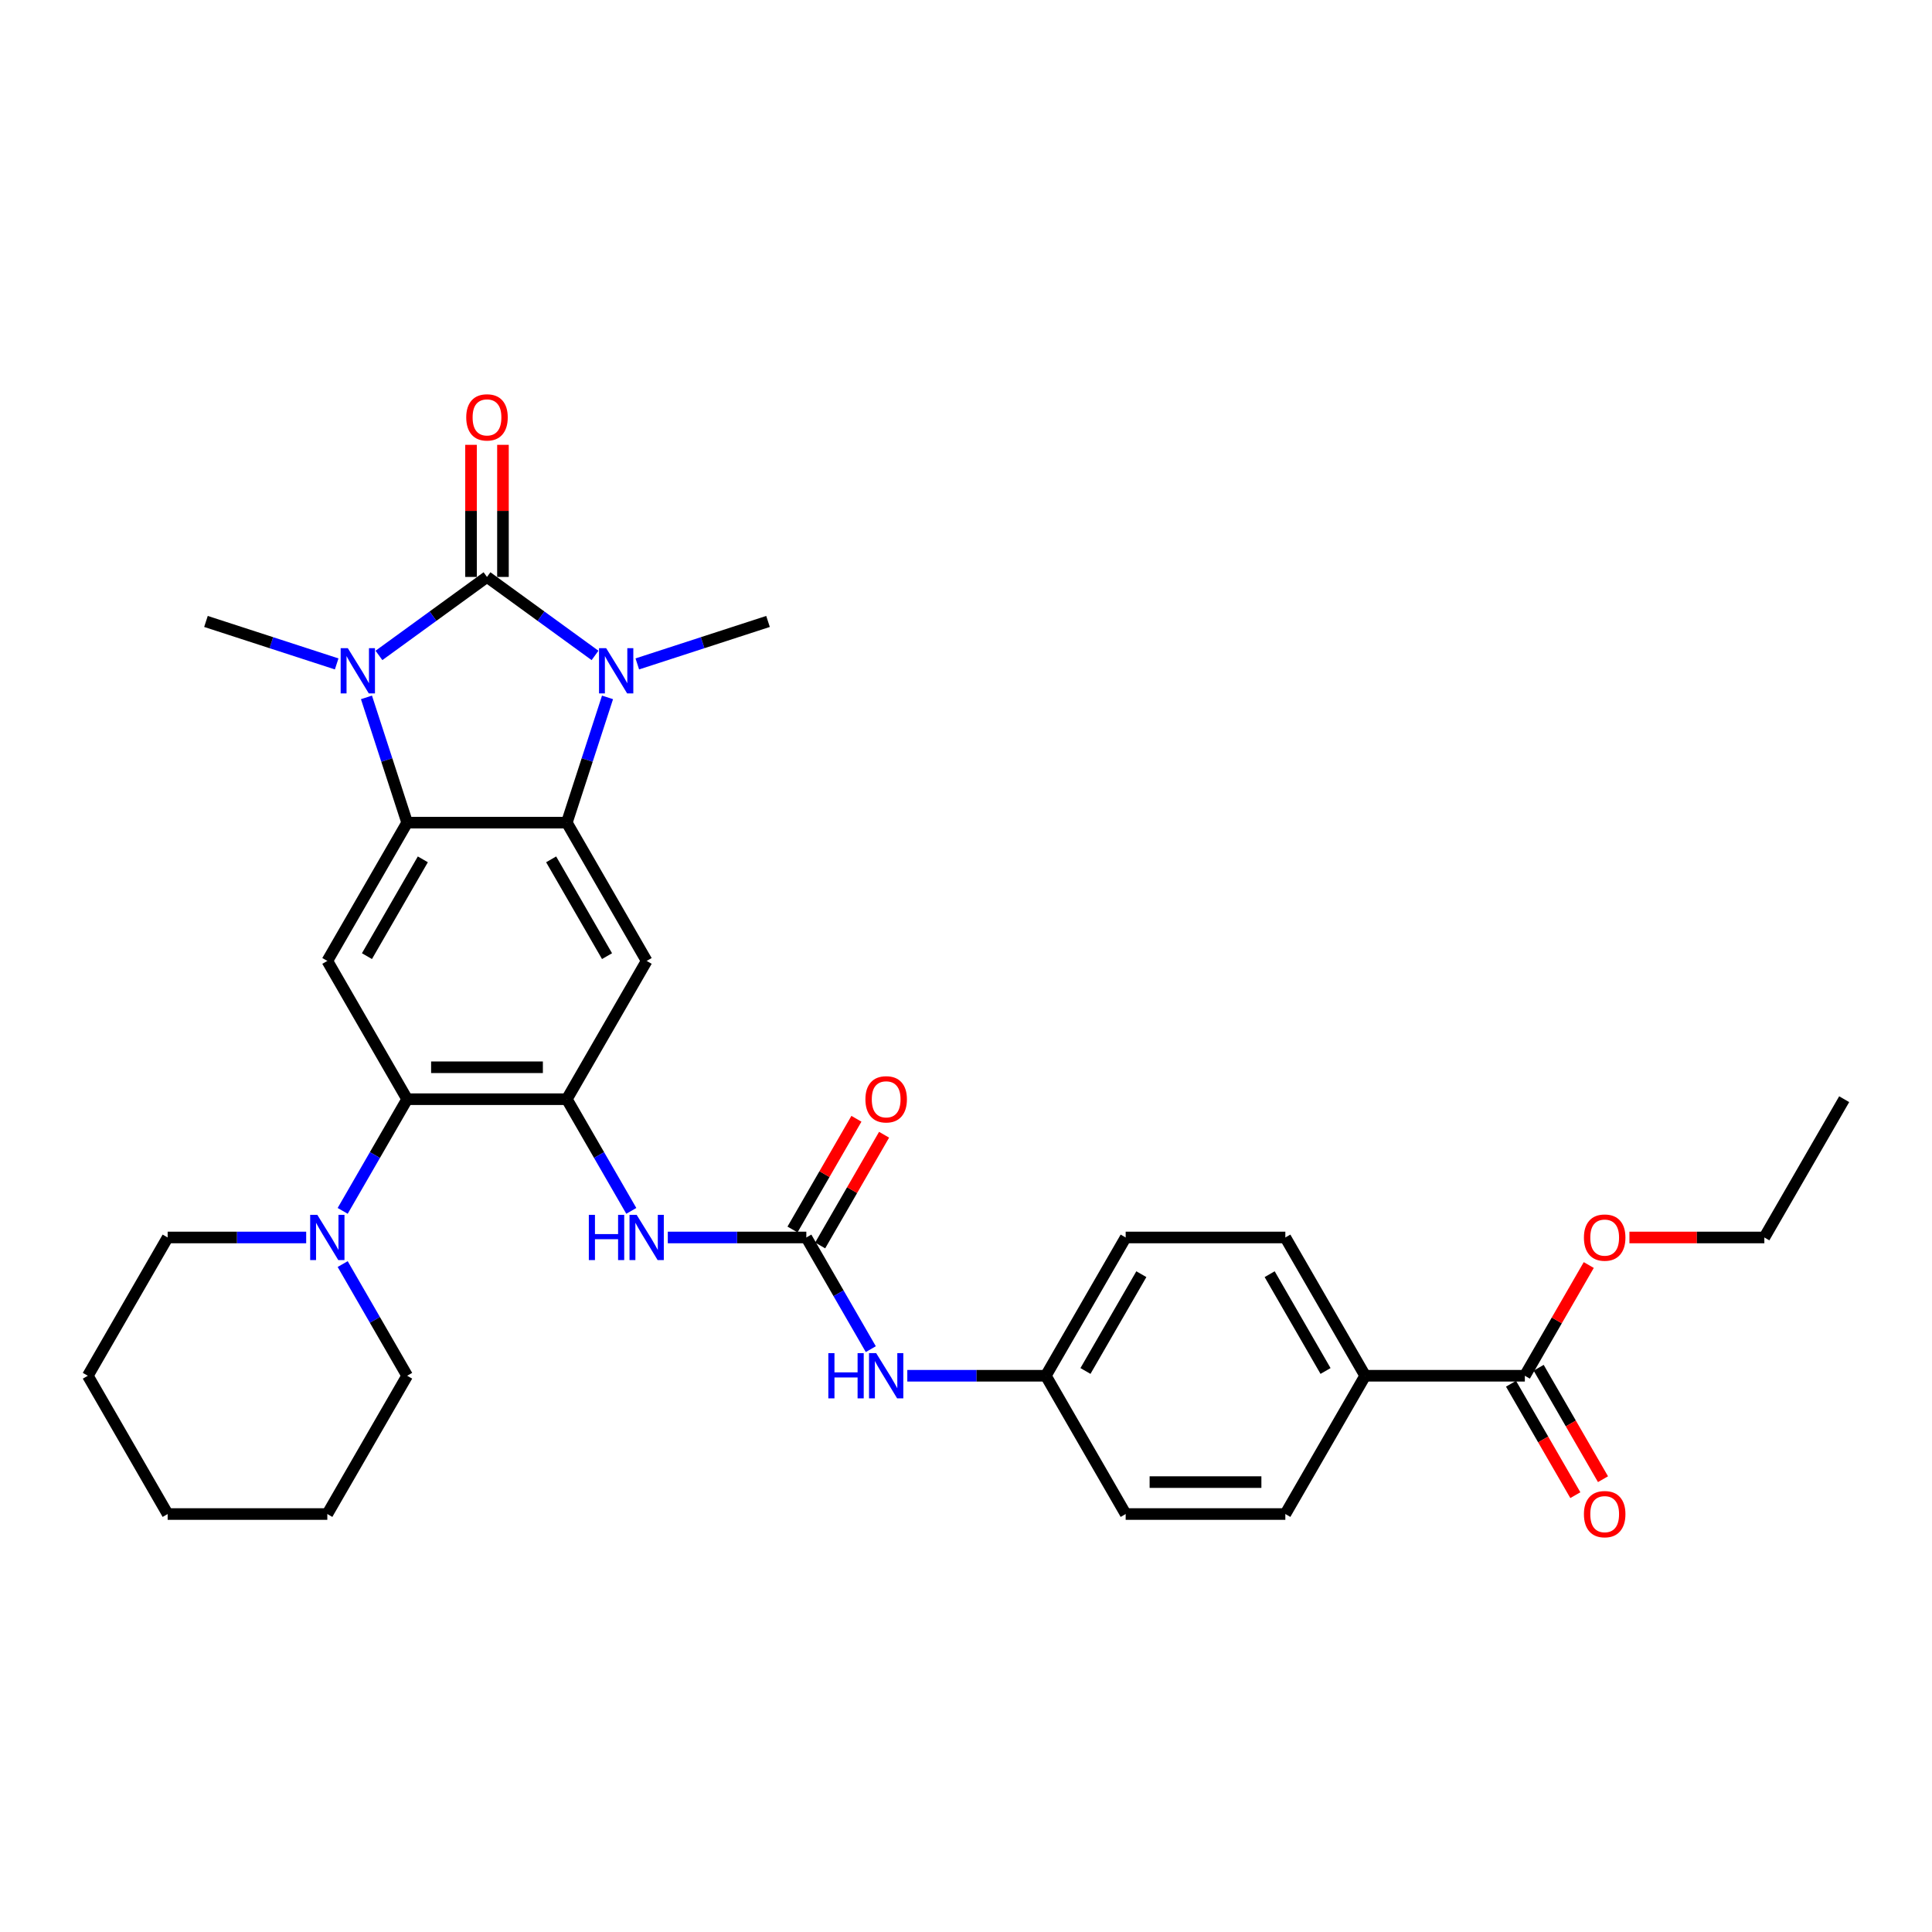 <?xml version='1.0' encoding='iso-8859-1'?>
<svg version='1.1' baseProfile='full'
              xmlns='http://www.w3.org/2000/svg'
                      xmlns:rdkit='http://www.rdkit.org/xml'
                      xmlns:xlink='http://www.w3.org/1999/xlink'
                  xml:space='preserve'
width='1000px' height='1000px' viewBox='0 0 1000 1000'>
<!-- END OF HEADER -->
<rect style='opacity:1.0;fill:#FFFFFF;stroke:none' width='1000' height='1000' x='0' y='0'> </rect>
<path class='bond-0' d='M 252.066,298.621 L 280.025,318.935' style='fill:none;fill-rule:evenodd;stroke:#000000;stroke-width:6px;stroke-linecap:butt;stroke-linejoin:miter;stroke-opacity:1' />
<path class='bond-0' d='M 280.025,318.935 L 307.985,339.248' style='fill:none;fill-rule:evenodd;stroke:#0000FF;stroke-width:6px;stroke-linecap:butt;stroke-linejoin:miter;stroke-opacity:1' />
<path class='bond-1' d='M 252.066,298.621 L 224.107,318.935' style='fill:none;fill-rule:evenodd;stroke:#000000;stroke-width:6px;stroke-linecap:butt;stroke-linejoin:miter;stroke-opacity:1' />
<path class='bond-1' d='M 224.107,318.935 L 196.147,339.248' style='fill:none;fill-rule:evenodd;stroke:#0000FF;stroke-width:6px;stroke-linecap:butt;stroke-linejoin:miter;stroke-opacity:1' />
<path class='bond-12' d='M 260.331,298.621 L 260.331,264.431' style='fill:none;fill-rule:evenodd;stroke:#000000;stroke-width:6px;stroke-linecap:butt;stroke-linejoin:miter;stroke-opacity:1' />
<path class='bond-12' d='M 260.331,264.431 L 260.331,230.241' style='fill:none;fill-rule:evenodd;stroke:#FF0000;stroke-width:6px;stroke-linecap:butt;stroke-linejoin:miter;stroke-opacity:1' />
<path class='bond-12' d='M 243.802,298.621 L 243.802,264.431' style='fill:none;fill-rule:evenodd;stroke:#000000;stroke-width:6px;stroke-linecap:butt;stroke-linejoin:miter;stroke-opacity:1' />
<path class='bond-12' d='M 243.802,264.431 L 243.802,230.241' style='fill:none;fill-rule:evenodd;stroke:#FF0000;stroke-width:6px;stroke-linecap:butt;stroke-linejoin:miter;stroke-opacity:1' />
<path class='bond-2' d='M 314.453,360.967 L 303.921,393.383' style='fill:none;fill-rule:evenodd;stroke:#0000FF;stroke-width:6px;stroke-linecap:butt;stroke-linejoin:miter;stroke-opacity:1' />
<path class='bond-2' d='M 303.921,393.383 L 293.388,425.798' style='fill:none;fill-rule:evenodd;stroke:#000000;stroke-width:6px;stroke-linecap:butt;stroke-linejoin:miter;stroke-opacity:1' />
<path class='bond-20' d='M 329.869,343.643 L 363.698,332.651' style='fill:none;fill-rule:evenodd;stroke:#0000FF;stroke-width:6px;stroke-linecap:butt;stroke-linejoin:miter;stroke-opacity:1' />
<path class='bond-20' d='M 363.698,332.651 L 397.527,321.66' style='fill:none;fill-rule:evenodd;stroke:#000000;stroke-width:6px;stroke-linecap:butt;stroke-linejoin:miter;stroke-opacity:1' />
<path class='bond-3' d='M 189.679,360.967 L 200.211,393.383' style='fill:none;fill-rule:evenodd;stroke:#0000FF;stroke-width:6px;stroke-linecap:butt;stroke-linejoin:miter;stroke-opacity:1' />
<path class='bond-3' d='M 200.211,393.383 L 210.744,425.798' style='fill:none;fill-rule:evenodd;stroke:#000000;stroke-width:6px;stroke-linecap:butt;stroke-linejoin:miter;stroke-opacity:1' />
<path class='bond-21' d='M 174.263,343.643 L 140.434,332.651' style='fill:none;fill-rule:evenodd;stroke:#0000FF;stroke-width:6px;stroke-linecap:butt;stroke-linejoin:miter;stroke-opacity:1' />
<path class='bond-21' d='M 140.434,332.651 L 106.605,321.66' style='fill:none;fill-rule:evenodd;stroke:#000000;stroke-width:6px;stroke-linecap:butt;stroke-linejoin:miter;stroke-opacity:1' />
<path class='bond-5' d='M 293.388,425.798 L 334.711,497.37' style='fill:none;fill-rule:evenodd;stroke:#000000;stroke-width:6px;stroke-linecap:butt;stroke-linejoin:miter;stroke-opacity:1' />
<path class='bond-5' d='M 285.272,444.798 L 314.198,494.899' style='fill:none;fill-rule:evenodd;stroke:#000000;stroke-width:6px;stroke-linecap:butt;stroke-linejoin:miter;stroke-opacity:1' />
<path class='bond-32' d='M 293.388,425.798 L 210.744,425.798' style='fill:none;fill-rule:evenodd;stroke:#000000;stroke-width:6px;stroke-linecap:butt;stroke-linejoin:miter;stroke-opacity:1' />
<path class='bond-6' d='M 210.744,425.798 L 169.421,497.37' style='fill:none;fill-rule:evenodd;stroke:#000000;stroke-width:6px;stroke-linecap:butt;stroke-linejoin:miter;stroke-opacity:1' />
<path class='bond-6' d='M 218.86,444.798 L 189.934,494.899' style='fill:none;fill-rule:evenodd;stroke:#000000;stroke-width:6px;stroke-linecap:butt;stroke-linejoin:miter;stroke-opacity:1' />
<path class='bond-4' d='M 293.388,568.943 L 334.711,497.37' style='fill:none;fill-rule:evenodd;stroke:#000000;stroke-width:6px;stroke-linecap:butt;stroke-linejoin:miter;stroke-opacity:1' />
<path class='bond-9' d='M 293.388,568.943 L 310.075,597.845' style='fill:none;fill-rule:evenodd;stroke:#000000;stroke-width:6px;stroke-linecap:butt;stroke-linejoin:miter;stroke-opacity:1' />
<path class='bond-9' d='M 310.075,597.845 L 326.761,626.747' style='fill:none;fill-rule:evenodd;stroke:#0000FF;stroke-width:6px;stroke-linecap:butt;stroke-linejoin:miter;stroke-opacity:1' />
<path class='bond-33' d='M 293.388,568.943 L 210.744,568.943' style='fill:none;fill-rule:evenodd;stroke:#000000;stroke-width:6px;stroke-linecap:butt;stroke-linejoin:miter;stroke-opacity:1' />
<path class='bond-33' d='M 280.992,552.414 L 223.14,552.414' style='fill:none;fill-rule:evenodd;stroke:#000000;stroke-width:6px;stroke-linecap:butt;stroke-linejoin:miter;stroke-opacity:1' />
<path class='bond-7' d='M 169.421,497.37 L 210.744,568.943' style='fill:none;fill-rule:evenodd;stroke:#000000;stroke-width:6px;stroke-linecap:butt;stroke-linejoin:miter;stroke-opacity:1' />
<path class='bond-10' d='M 210.744,568.943 L 194.057,597.845' style='fill:none;fill-rule:evenodd;stroke:#000000;stroke-width:6px;stroke-linecap:butt;stroke-linejoin:miter;stroke-opacity:1' />
<path class='bond-10' d='M 194.057,597.845 L 177.371,626.747' style='fill:none;fill-rule:evenodd;stroke:#0000FF;stroke-width:6px;stroke-linecap:butt;stroke-linejoin:miter;stroke-opacity:1' />
<path class='bond-8' d='M 417.355,640.515 L 381.504,640.515' style='fill:none;fill-rule:evenodd;stroke:#000000;stroke-width:6px;stroke-linecap:butt;stroke-linejoin:miter;stroke-opacity:1' />
<path class='bond-8' d='M 381.504,640.515 L 345.653,640.515' style='fill:none;fill-rule:evenodd;stroke:#0000FF;stroke-width:6px;stroke-linecap:butt;stroke-linejoin:miter;stroke-opacity:1' />
<path class='bond-13' d='M 417.355,640.515 L 434.042,669.417' style='fill:none;fill-rule:evenodd;stroke:#000000;stroke-width:6px;stroke-linecap:butt;stroke-linejoin:miter;stroke-opacity:1' />
<path class='bond-13' d='M 434.042,669.417 L 450.728,698.319' style='fill:none;fill-rule:evenodd;stroke:#0000FF;stroke-width:6px;stroke-linecap:butt;stroke-linejoin:miter;stroke-opacity:1' />
<path class='bond-15' d='M 424.513,644.647 L 441.056,615.993' style='fill:none;fill-rule:evenodd;stroke:#000000;stroke-width:6px;stroke-linecap:butt;stroke-linejoin:miter;stroke-opacity:1' />
<path class='bond-15' d='M 441.056,615.993 L 457.599,587.34' style='fill:none;fill-rule:evenodd;stroke:#FF0000;stroke-width:6px;stroke-linecap:butt;stroke-linejoin:miter;stroke-opacity:1' />
<path class='bond-15' d='M 410.198,636.383 L 426.741,607.729' style='fill:none;fill-rule:evenodd;stroke:#000000;stroke-width:6px;stroke-linecap:butt;stroke-linejoin:miter;stroke-opacity:1' />
<path class='bond-15' d='M 426.741,607.729 L 443.285,579.075' style='fill:none;fill-rule:evenodd;stroke:#FF0000;stroke-width:6px;stroke-linecap:butt;stroke-linejoin:miter;stroke-opacity:1' />
<path class='bond-25' d='M 177.371,654.284 L 194.057,683.186' style='fill:none;fill-rule:evenodd;stroke:#0000FF;stroke-width:6px;stroke-linecap:butt;stroke-linejoin:miter;stroke-opacity:1' />
<path class='bond-25' d='M 194.057,683.186 L 210.744,712.088' style='fill:none;fill-rule:evenodd;stroke:#000000;stroke-width:6px;stroke-linecap:butt;stroke-linejoin:miter;stroke-opacity:1' />
<path class='bond-26' d='M 158.479,640.515 L 122.628,640.515' style='fill:none;fill-rule:evenodd;stroke:#0000FF;stroke-width:6px;stroke-linecap:butt;stroke-linejoin:miter;stroke-opacity:1' />
<path class='bond-26' d='M 122.628,640.515 L 86.777,640.515' style='fill:none;fill-rule:evenodd;stroke:#000000;stroke-width:6px;stroke-linecap:butt;stroke-linejoin:miter;stroke-opacity:1' />
<path class='bond-11' d='M 789.256,712.088 L 706.612,712.088' style='fill:none;fill-rule:evenodd;stroke:#000000;stroke-width:6px;stroke-linecap:butt;stroke-linejoin:miter;stroke-opacity:1' />
<path class='bond-16' d='M 782.099,716.22 L 798.747,745.056' style='fill:none;fill-rule:evenodd;stroke:#000000;stroke-width:6px;stroke-linecap:butt;stroke-linejoin:miter;stroke-opacity:1' />
<path class='bond-16' d='M 798.747,745.056 L 815.396,773.891' style='fill:none;fill-rule:evenodd;stroke:#FF0000;stroke-width:6px;stroke-linecap:butt;stroke-linejoin:miter;stroke-opacity:1' />
<path class='bond-16' d='M 796.413,707.955 L 813.062,736.791' style='fill:none;fill-rule:evenodd;stroke:#000000;stroke-width:6px;stroke-linecap:butt;stroke-linejoin:miter;stroke-opacity:1' />
<path class='bond-16' d='M 813.062,736.791 L 829.71,765.627' style='fill:none;fill-rule:evenodd;stroke:#FF0000;stroke-width:6px;stroke-linecap:butt;stroke-linejoin:miter;stroke-opacity:1' />
<path class='bond-22' d='M 789.256,712.088 L 805.8,683.434' style='fill:none;fill-rule:evenodd;stroke:#000000;stroke-width:6px;stroke-linecap:butt;stroke-linejoin:miter;stroke-opacity:1' />
<path class='bond-22' d='M 805.8,683.434 L 822.343,654.78' style='fill:none;fill-rule:evenodd;stroke:#FF0000;stroke-width:6px;stroke-linecap:butt;stroke-linejoin:miter;stroke-opacity:1' />
<path class='bond-19' d='M 469.62,712.088 L 505.471,712.088' style='fill:none;fill-rule:evenodd;stroke:#0000FF;stroke-width:6px;stroke-linecap:butt;stroke-linejoin:miter;stroke-opacity:1' />
<path class='bond-19' d='M 505.471,712.088 L 541.322,712.088' style='fill:none;fill-rule:evenodd;stroke:#000000;stroke-width:6px;stroke-linecap:butt;stroke-linejoin:miter;stroke-opacity:1' />
<path class='bond-14' d='M 706.612,712.088 L 665.289,640.515' style='fill:none;fill-rule:evenodd;stroke:#000000;stroke-width:6px;stroke-linecap:butt;stroke-linejoin:miter;stroke-opacity:1' />
<path class='bond-14' d='M 686.099,709.616 L 657.173,659.515' style='fill:none;fill-rule:evenodd;stroke:#000000;stroke-width:6px;stroke-linecap:butt;stroke-linejoin:miter;stroke-opacity:1' />
<path class='bond-35' d='M 706.612,712.088 L 665.289,783.66' style='fill:none;fill-rule:evenodd;stroke:#000000;stroke-width:6px;stroke-linecap:butt;stroke-linejoin:miter;stroke-opacity:1' />
<path class='bond-17' d='M 665.289,783.66 L 582.645,783.66' style='fill:none;fill-rule:evenodd;stroke:#000000;stroke-width:6px;stroke-linecap:butt;stroke-linejoin:miter;stroke-opacity:1' />
<path class='bond-17' d='M 652.893,767.131 L 595.041,767.131' style='fill:none;fill-rule:evenodd;stroke:#000000;stroke-width:6px;stroke-linecap:butt;stroke-linejoin:miter;stroke-opacity:1' />
<path class='bond-18' d='M 665.289,640.515 L 582.645,640.515' style='fill:none;fill-rule:evenodd;stroke:#000000;stroke-width:6px;stroke-linecap:butt;stroke-linejoin:miter;stroke-opacity:1' />
<path class='bond-23' d='M 541.322,712.088 L 582.645,640.515' style='fill:none;fill-rule:evenodd;stroke:#000000;stroke-width:6px;stroke-linecap:butt;stroke-linejoin:miter;stroke-opacity:1' />
<path class='bond-23' d='M 561.835,709.616 L 590.761,659.515' style='fill:none;fill-rule:evenodd;stroke:#000000;stroke-width:6px;stroke-linecap:butt;stroke-linejoin:miter;stroke-opacity:1' />
<path class='bond-24' d='M 541.322,712.088 L 582.645,783.66' style='fill:none;fill-rule:evenodd;stroke:#000000;stroke-width:6px;stroke-linecap:butt;stroke-linejoin:miter;stroke-opacity:1' />
<path class='bond-27' d='M 843.388,640.515 L 878.306,640.515' style='fill:none;fill-rule:evenodd;stroke:#FF0000;stroke-width:6px;stroke-linecap:butt;stroke-linejoin:miter;stroke-opacity:1' />
<path class='bond-27' d='M 878.306,640.515 L 913.223,640.515' style='fill:none;fill-rule:evenodd;stroke:#000000;stroke-width:6px;stroke-linecap:butt;stroke-linejoin:miter;stroke-opacity:1' />
<path class='bond-28' d='M 210.744,712.088 L 169.421,783.66' style='fill:none;fill-rule:evenodd;stroke:#000000;stroke-width:6px;stroke-linecap:butt;stroke-linejoin:miter;stroke-opacity:1' />
<path class='bond-29' d='M 86.777,640.515 L 45.455,712.088' style='fill:none;fill-rule:evenodd;stroke:#000000;stroke-width:6px;stroke-linecap:butt;stroke-linejoin:miter;stroke-opacity:1' />
<path class='bond-30' d='M 913.223,640.515 L 954.545,568.943' style='fill:none;fill-rule:evenodd;stroke:#000000;stroke-width:6px;stroke-linecap:butt;stroke-linejoin:miter;stroke-opacity:1' />
<path class='bond-34' d='M 169.421,783.66 L 86.777,783.66' style='fill:none;fill-rule:evenodd;stroke:#000000;stroke-width:6px;stroke-linecap:butt;stroke-linejoin:miter;stroke-opacity:1' />
<path class='bond-31' d='M 45.455,712.088 L 86.777,783.66' style='fill:none;fill-rule:evenodd;stroke:#000000;stroke-width:6px;stroke-linecap:butt;stroke-linejoin:miter;stroke-opacity:1' />
<path  class='atom-1' d='M 313.753 335.496
L 321.423 347.893
Q 322.183 349.116, 323.406 351.331
Q 324.63 353.546, 324.696 353.678
L 324.696 335.496
L 327.803 335.496
L 327.803 358.901
L 324.596 358.901
L 316.365 345.347
Q 315.406 343.76, 314.382 341.942
Q 313.39 340.124, 313.092 339.562
L 313.092 358.901
L 310.051 358.901
L 310.051 335.496
L 313.753 335.496
' fill='#0000FF'/>
<path  class='atom-2' d='M 180.032 335.496
L 187.701 347.893
Q 188.461 349.116, 189.685 351.331
Q 190.908 353.546, 190.974 353.678
L 190.974 335.496
L 194.081 335.496
L 194.081 358.901
L 190.875 358.901
L 182.643 345.347
Q 181.685 343.76, 180.66 341.942
Q 179.668 340.124, 179.37 339.562
L 179.37 358.901
L 176.329 358.901
L 176.329 335.496
L 180.032 335.496
' fill='#0000FF'/>
<path  class='atom-10' d='M 304.777 628.813
L 307.95 628.813
L 307.95 638.763
L 319.917 638.763
L 319.917 628.813
L 323.091 628.813
L 323.091 652.218
L 319.917 652.218
L 319.917 641.408
L 307.95 641.408
L 307.95 652.218
L 304.777 652.218
L 304.777 628.813
' fill='#0000FF'/>
<path  class='atom-10' d='M 329.537 628.813
L 337.207 641.209
Q 337.967 642.433, 339.19 644.647
Q 340.413 646.862, 340.479 646.995
L 340.479 628.813
L 343.587 628.813
L 343.587 652.218
L 340.38 652.218
L 332.149 638.664
Q 331.19 637.077, 330.165 635.259
Q 329.174 633.441, 328.876 632.879
L 328.876 652.218
L 325.835 652.218
L 325.835 628.813
L 329.537 628.813
' fill='#0000FF'/>
<path  class='atom-11' d='M 164.248 628.813
L 171.917 641.209
Q 172.678 642.433, 173.901 644.647
Q 175.124 646.862, 175.19 646.995
L 175.19 628.813
L 178.298 628.813
L 178.298 652.218
L 175.091 652.218
L 166.86 638.664
Q 165.901 637.077, 164.876 635.259
Q 163.884 633.441, 163.587 632.879
L 163.587 652.218
L 160.545 652.218
L 160.545 628.813
L 164.248 628.813
' fill='#0000FF'/>
<path  class='atom-13' d='M 241.322 216.043
Q 241.322 210.423, 244.099 207.282
Q 246.876 204.142, 252.066 204.142
Q 257.256 204.142, 260.033 207.282
Q 262.81 210.423, 262.81 216.043
Q 262.81 221.729, 260 224.968
Q 257.19 228.175, 252.066 228.175
Q 246.909 228.175, 244.099 224.968
Q 241.322 221.762, 241.322 216.043
M 252.066 225.53
Q 255.636 225.53, 257.554 223.15
Q 259.504 220.737, 259.504 216.043
Q 259.504 211.448, 257.554 209.134
Q 255.636 206.786, 252.066 206.786
Q 248.496 206.786, 246.545 209.1
Q 244.628 211.415, 244.628 216.043
Q 244.628 220.77, 246.545 223.15
Q 248.496 225.53, 252.066 225.53
' fill='#FF0000'/>
<path  class='atom-14' d='M 428.744 700.385
L 431.917 700.385
L 431.917 710.335
L 443.884 710.335
L 443.884 700.385
L 447.058 700.385
L 447.058 723.79
L 443.884 723.79
L 443.884 712.98
L 431.917 712.98
L 431.917 723.79
L 428.744 723.79
L 428.744 700.385
' fill='#0000FF'/>
<path  class='atom-14' d='M 453.504 700.385
L 461.174 712.782
Q 461.934 714.005, 463.157 716.22
Q 464.38 718.435, 464.446 718.567
L 464.446 700.385
L 467.554 700.385
L 467.554 723.79
L 464.347 723.79
L 456.116 710.236
Q 455.157 708.65, 454.132 706.831
Q 453.14 705.013, 452.843 704.451
L 452.843 723.79
L 449.802 723.79
L 449.802 700.385
L 453.504 700.385
' fill='#0000FF'/>
<path  class='atom-16' d='M 447.934 569.009
Q 447.934 563.389, 450.711 560.249
Q 453.488 557.108, 458.678 557.108
Q 463.868 557.108, 466.645 560.249
Q 469.421 563.389, 469.421 569.009
Q 469.421 574.695, 466.612 577.935
Q 463.802 581.141, 458.678 581.141
Q 453.521 581.141, 450.711 577.935
Q 447.934 574.728, 447.934 569.009
M 458.678 578.497
Q 462.248 578.497, 464.165 576.116
Q 466.116 573.703, 466.116 569.009
Q 466.116 564.414, 464.165 562.1
Q 462.248 559.753, 458.678 559.753
Q 455.107 559.753, 453.157 562.067
Q 451.24 564.381, 451.24 569.009
Q 451.24 573.736, 453.157 576.116
Q 455.107 578.497, 458.678 578.497
' fill='#FF0000'/>
<path  class='atom-17' d='M 819.835 783.726
Q 819.835 778.106, 822.612 774.966
Q 825.388 771.825, 830.579 771.825
Q 835.769 771.825, 838.545 774.966
Q 841.322 778.106, 841.322 783.726
Q 841.322 789.412, 838.512 792.652
Q 835.702 795.858, 830.579 795.858
Q 825.421 795.858, 822.612 792.652
Q 819.835 789.445, 819.835 783.726
M 830.579 793.214
Q 834.149 793.214, 836.066 790.833
Q 838.017 788.42, 838.017 783.726
Q 838.017 779.131, 836.066 776.817
Q 834.149 774.47, 830.579 774.47
Q 827.008 774.47, 825.058 776.784
Q 823.14 779.098, 823.14 783.726
Q 823.14 788.453, 825.058 790.833
Q 827.008 793.214, 830.579 793.214
' fill='#FF0000'/>
<path  class='atom-23' d='M 819.835 640.581
Q 819.835 634.961, 822.612 631.821
Q 825.388 628.68, 830.579 628.68
Q 835.769 628.68, 838.545 631.821
Q 841.322 634.961, 841.322 640.581
Q 841.322 646.267, 838.512 649.507
Q 835.702 652.714, 830.579 652.714
Q 825.421 652.714, 822.612 649.507
Q 819.835 646.3, 819.835 640.581
M 830.579 650.069
Q 834.149 650.069, 836.066 647.689
Q 838.017 645.276, 838.017 640.581
Q 838.017 635.986, 836.066 633.672
Q 834.149 631.325, 830.579 631.325
Q 827.008 631.325, 825.058 633.639
Q 823.14 635.953, 823.14 640.581
Q 823.14 645.309, 825.058 647.689
Q 827.008 650.069, 830.579 650.069
' fill='#FF0000'/>
</svg>
